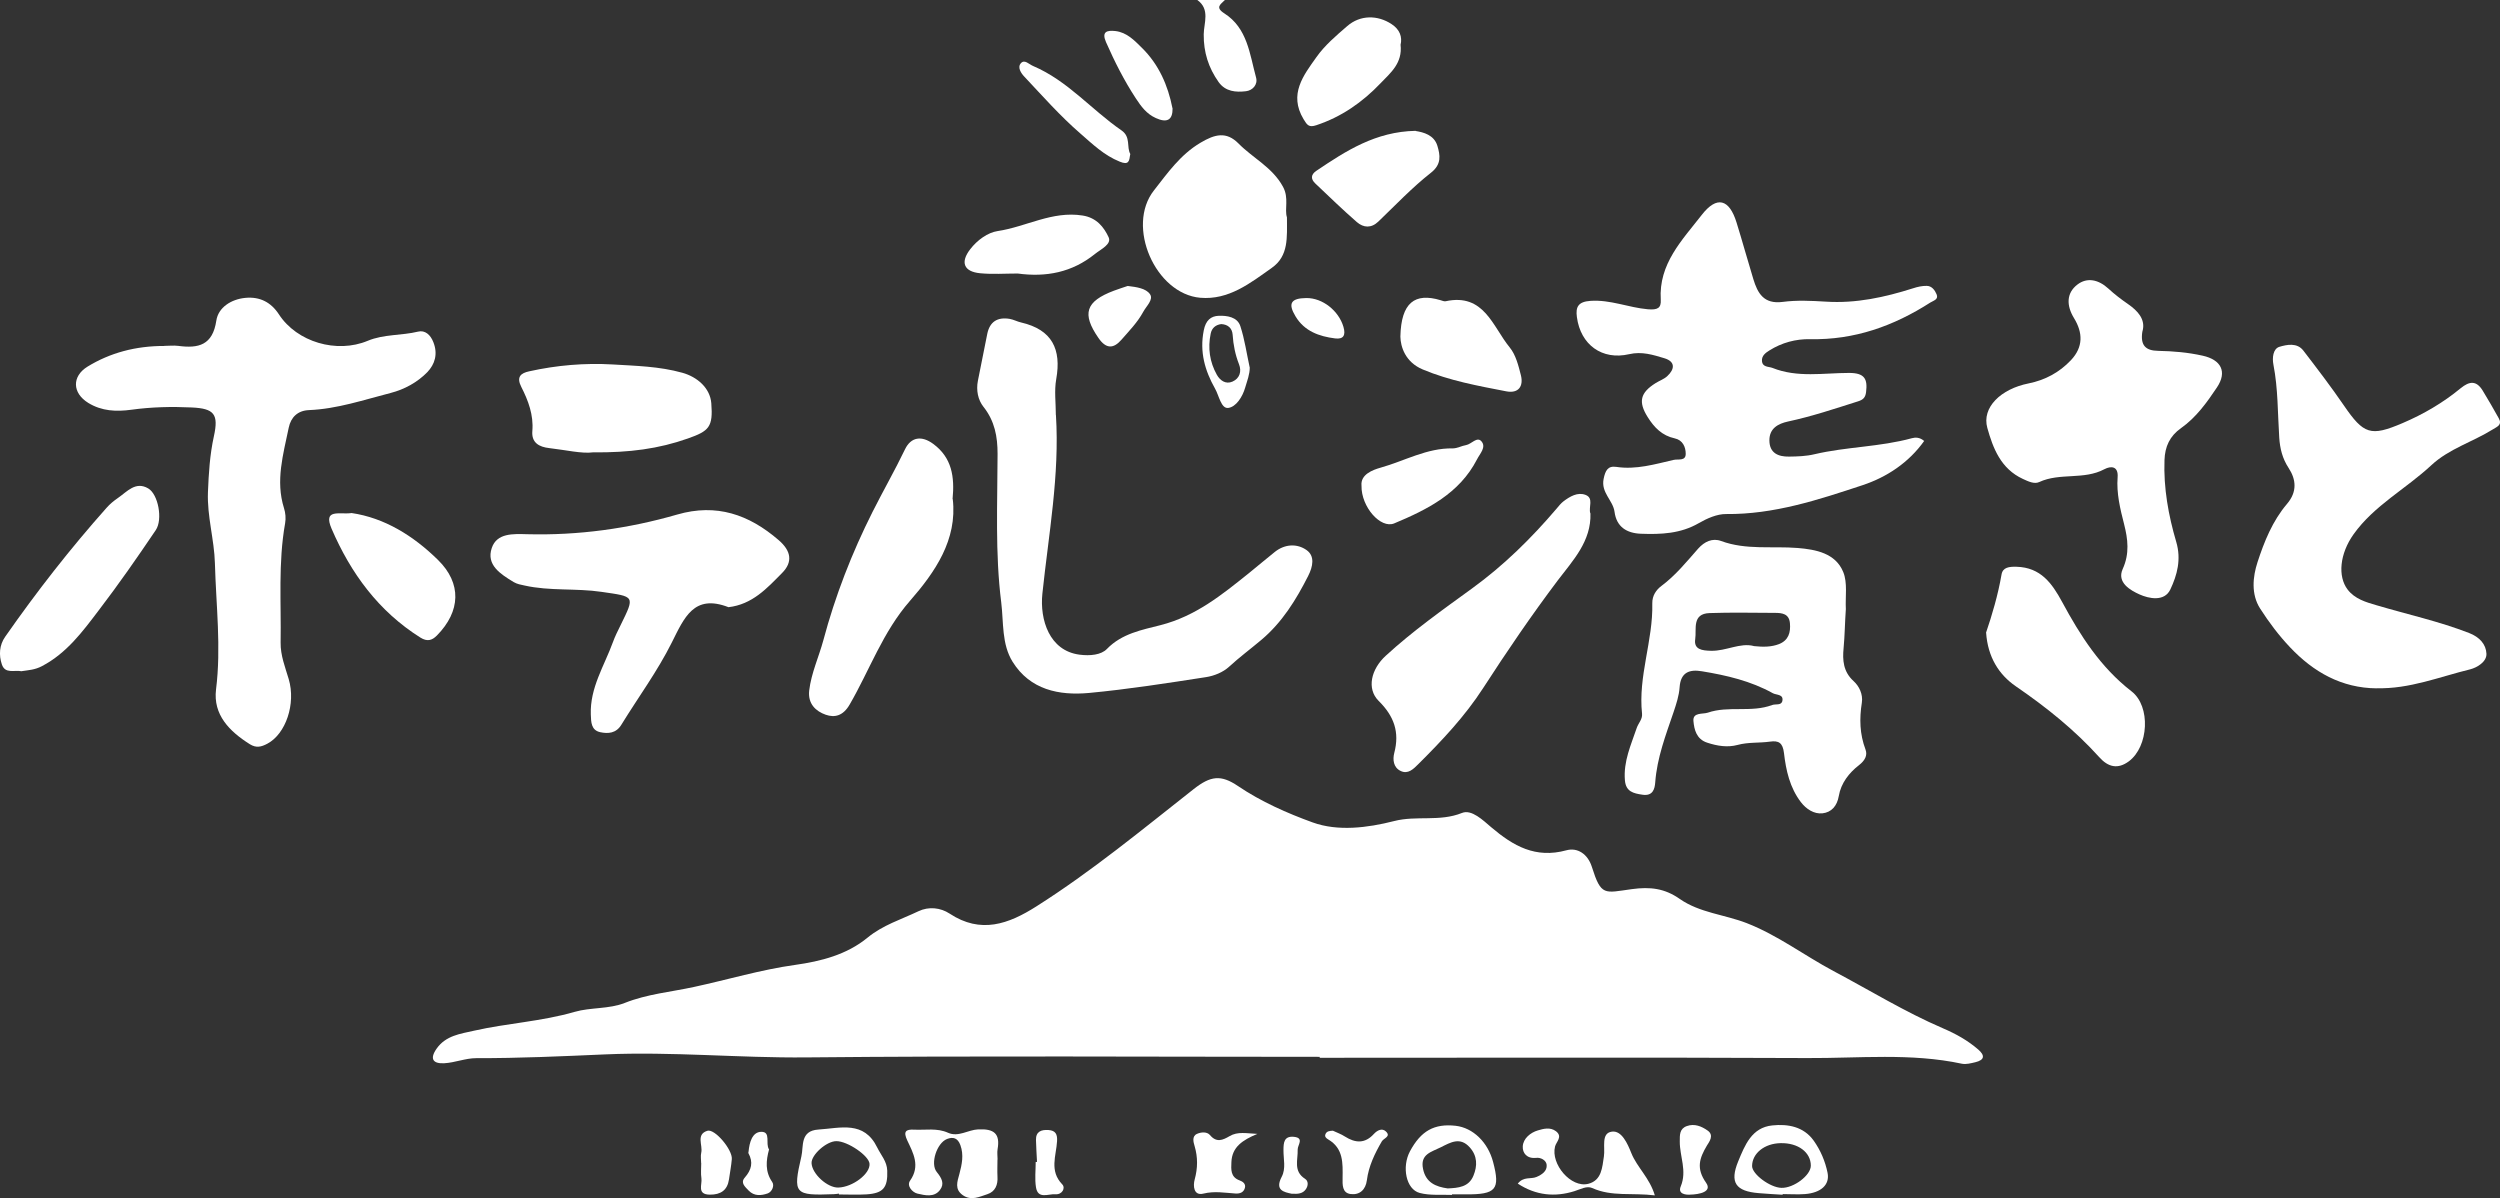 <svg width="169" height="81" viewBox="0 0 169 81" fill="none" xmlns="http://www.w3.org/2000/svg">
<rect x="0" y="0" width="169" height="81" fill="#333333" stroke="none"/>
<g clip-path="url(#clip0_2688_673)">
<path d="M82.804 0C82.524 0.287 82.117 0.491 82.766 0.905C84.331 1.906 84.478 3.66 84.91 5.241C85.044 5.726 84.669 6.115 84.23 6.166C83.549 6.248 82.842 6.197 82.378 5.547C81.697 4.584 81.359 3.539 81.372 2.321C81.379 1.556 81.818 0.631 80.939 0L82.804 0Z" fill="white"/>
<path d="M89.212 71.442C77.643 71.442 66.074 71.366 54.505 71.481C49.968 71.525 45.443 71.079 40.906 71.277C38.004 71.404 35.096 71.538 32.188 71.532C31.468 71.532 30.749 71.838 30.024 71.876C29.292 71.914 29.018 71.596 29.515 70.888C30.138 70.001 31.118 69.887 32.041 69.676C34.294 69.166 36.61 69.052 38.85 68.401C39.926 68.089 41.173 68.223 42.242 67.795C43.75 67.196 45.36 67.056 46.913 66.718C49.191 66.227 51.431 65.551 53.76 65.226C55.491 64.984 57.248 64.537 58.648 63.383C59.679 62.535 60.926 62.153 62.09 61.598C62.784 61.267 63.58 61.356 64.19 61.757C66.303 63.154 68.18 62.465 70.058 61.273C73.8 58.901 77.21 56.083 80.685 53.348C81.837 52.442 82.531 52.353 83.689 53.137C85.254 54.196 87.017 54.973 88.742 55.598C90.434 56.21 92.426 55.968 94.246 55.503C95.754 55.114 97.32 55.566 98.834 54.954C99.483 54.693 100.26 55.458 100.801 55.917C102.296 57.186 103.798 58.053 105.892 57.479C106.642 57.275 107.336 57.734 107.61 58.601C108.24 60.597 108.45 60.361 110.308 60.106C111.562 59.934 112.535 60.055 113.553 60.769C114.896 61.706 116.576 61.821 118.072 62.401C120.172 63.218 121.966 64.588 123.939 65.64C126.402 66.947 128.788 68.414 131.34 69.511C132.244 69.9 133.014 70.333 133.726 70.945C134.191 71.347 134.165 71.653 133.535 71.806C133.236 71.876 132.912 71.965 132.625 71.908C129.163 71.168 125.663 71.544 122.176 71.525C111.186 71.474 100.202 71.506 89.212 71.506V71.449V71.442Z" fill="white"/>
<path d="M130.08 29.801C129.03 31.28 127.541 32.256 125.911 32.798C122.927 33.786 119.917 34.781 116.69 34.749C116.073 34.742 115.399 35.042 114.845 35.361C113.61 36.081 112.274 36.132 110.919 36.081C109.97 36.043 109.277 35.622 109.143 34.602C109.041 33.818 108.214 33.308 108.405 32.371C108.52 31.809 108.691 31.478 109.258 31.561C110.6 31.765 111.86 31.382 113.14 31.089C113.445 31.019 113.96 31.185 113.954 30.675C113.954 30.215 113.75 29.75 113.216 29.635C112.357 29.45 111.822 28.896 111.383 28.194C110.734 27.161 110.88 26.549 111.918 25.899C112.179 25.733 112.49 25.631 112.707 25.427C113.216 24.955 113.267 24.445 112.51 24.216C111.746 23.986 110.989 23.744 110.136 23.942C108.297 24.369 106.846 23.304 106.598 21.436C106.502 20.741 106.693 20.397 107.508 20.339C108.857 20.244 110.085 20.792 111.396 20.907C112.064 20.964 112.3 20.817 112.268 20.263C112.115 17.833 113.719 16.227 115.036 14.531C116.06 13.211 116.9 13.453 117.39 15.041C117.785 16.31 118.135 17.591 118.523 18.86C118.816 19.823 119.23 20.575 120.509 20.409C121.463 20.282 122.45 20.333 123.417 20.39C125.466 20.524 127.407 20.097 129.335 19.485C129.628 19.389 129.94 19.319 130.245 19.325C130.589 19.325 130.799 19.619 130.913 19.893C131.06 20.244 130.716 20.314 130.487 20.454C128.011 22.042 125.351 22.992 122.361 22.928C121.393 22.909 120.451 23.164 119.618 23.686C119.363 23.846 119.077 24.044 119.109 24.407C119.147 24.834 119.554 24.77 119.821 24.872C121.508 25.548 123.277 25.21 125.001 25.21C126.058 25.21 126.255 25.625 126.147 26.505C126.102 26.868 125.956 27.021 125.606 27.13C124.041 27.627 122.481 28.15 120.871 28.494C120.197 28.641 119.605 28.959 119.611 29.776C119.618 30.63 120.21 30.879 120.941 30.866C121.514 30.86 122.106 30.84 122.66 30.706C124.83 30.196 127.089 30.215 129.246 29.622C129.481 29.559 129.774 29.552 130.08 29.814V29.801Z" fill="white"/>
<path d="M11.117 23.381C11.429 23.381 11.741 23.342 12.046 23.381C13.421 23.565 14.375 23.336 14.624 21.672C14.757 20.785 15.629 20.224 16.596 20.135C17.557 20.046 18.314 20.422 18.855 21.251C20.071 23.125 22.769 23.916 24.863 23.036C25.945 22.584 27.141 22.692 28.261 22.418C28.726 22.303 29.101 22.622 29.298 23.138C29.61 23.929 29.4 24.624 28.885 25.159C28.216 25.848 27.332 26.326 26.416 26.562C24.596 27.028 22.795 27.646 20.886 27.723C20.128 27.754 19.664 28.201 19.517 28.915C19.148 30.713 18.614 32.498 19.199 34.353C19.301 34.672 19.333 35.042 19.275 35.367C18.798 38.045 19.015 40.749 18.97 43.439C18.957 44.3 19.275 45.097 19.517 45.907C20.014 47.584 19.314 49.617 18.073 50.274C17.653 50.497 17.322 50.574 16.895 50.312C15.514 49.445 14.395 48.317 14.604 46.608C14.961 43.752 14.604 40.921 14.528 38.077C14.484 36.47 13.994 34.902 14.057 33.27C14.108 31.994 14.184 30.745 14.458 29.495C14.789 27.997 14.484 27.614 12.956 27.544C11.601 27.48 10.239 27.512 8.89 27.697C7.872 27.837 6.885 27.799 5.969 27.238C4.881 26.569 4.849 25.44 5.918 24.783C7.445 23.848 9.176 23.383 11.111 23.387L11.117 23.381Z" fill="white"/>
<path d="M160.664 46.532C158.284 46.513 156.387 45.428 154.809 43.758C154.052 42.961 153.377 42.062 152.785 41.138C152.162 40.168 152.289 38.983 152.607 38.007C153.059 36.617 153.625 35.208 154.605 34.06C155.299 33.244 155.223 32.415 154.707 31.631C154.287 30.987 154.128 30.324 154.077 29.591C153.969 27.939 154.001 26.282 153.683 24.649C153.593 24.19 153.657 23.572 154.09 23.444C154.586 23.298 155.28 23.145 155.706 23.699C156.642 24.917 157.577 26.141 158.443 27.404C159.785 29.361 160.25 29.527 162.414 28.602C163.833 27.997 165.15 27.225 166.334 26.25C166.932 25.759 167.403 25.708 167.829 26.403C168.204 27.021 168.567 27.646 168.917 28.277C169.159 28.717 168.834 28.832 168.51 29.03C167.148 29.878 165.551 30.337 164.361 31.446C162.643 33.047 160.492 34.169 159.104 36.113C158.156 37.446 158.029 38.963 158.691 39.843C159.181 40.494 159.951 40.71 160.651 40.914C162.738 41.533 164.864 41.998 166.906 42.789C167.613 43.063 168.058 43.548 168.084 44.198C168.103 44.746 167.441 45.129 166.995 45.244C164.908 45.754 162.878 46.583 160.67 46.525L160.664 46.532Z" fill="white"/>
<path d="M124.779 41.176C124.715 42.062 124.709 42.942 124.626 43.828C124.55 44.606 124.595 45.403 125.301 46.041C125.676 46.379 125.95 46.933 125.861 47.501C125.689 48.585 125.715 49.624 126.109 50.67C126.255 51.065 126.071 51.409 125.664 51.728C124.995 52.245 124.448 52.946 124.302 53.813C124.187 54.489 123.799 54.916 123.201 54.98C122.628 55.044 122.1 54.693 121.737 54.221C120.993 53.245 120.732 52.079 120.598 50.912C120.515 50.204 120.235 50.051 119.65 50.134C118.925 50.236 118.186 50.16 117.461 50.357C116.78 50.542 116.08 50.427 115.405 50.204C114.68 49.968 114.527 49.324 114.476 48.738C114.425 48.138 115.106 48.291 115.444 48.177C116.85 47.692 118.384 48.189 119.796 47.66C120.032 47.571 120.426 47.711 120.49 47.373C120.573 46.921 120.083 46.991 119.847 46.863C118.358 46.034 116.716 45.652 115.049 45.378C114.222 45.237 113.611 45.435 113.541 46.462C113.503 47.029 113.318 47.59 113.134 48.138C112.605 49.694 112.014 51.224 111.893 52.895C111.861 53.322 111.74 53.826 111.04 53.724C110.423 53.634 109.907 53.52 109.844 52.748C109.735 51.473 110.257 50.351 110.645 49.203C110.754 48.884 111.04 48.623 111.002 48.247C110.728 45.715 111.753 43.305 111.695 40.793C111.683 40.251 111.975 39.862 112.306 39.614C113.274 38.893 114.012 37.975 114.794 37.089C115.221 36.611 115.762 36.356 116.347 36.572C118.04 37.197 119.803 36.904 121.527 37.044C122.755 37.146 124.079 37.395 124.601 38.664C124.906 39.403 124.735 40.328 124.779 41.176ZM118.543 43.675C119.198 43.745 119.745 43.739 120.261 43.541C120.904 43.286 121.056 42.757 120.999 42.126C120.942 41.488 120.471 41.431 119.987 41.431C118.517 41.425 117.041 41.393 115.571 41.444C114.355 41.482 114.699 42.547 114.597 43.203C114.489 43.911 115.062 43.981 115.679 43.994C116.691 44.013 117.633 43.433 118.549 43.669L118.543 43.675Z" fill="white"/>
<path d="M71.382 28.067C71.636 32.128 70.885 36.12 70.465 40.13C70.281 41.896 70.936 43.988 72.972 44.255C73.698 44.351 74.442 44.268 74.824 43.873C75.842 42.821 77.211 42.578 78.451 42.26C80.825 41.654 82.594 40.213 84.408 38.759C85.006 38.281 85.585 37.778 86.183 37.306C86.864 36.764 87.692 36.738 88.322 37.184C88.894 37.586 88.761 38.288 88.43 38.938C87.609 40.557 86.673 42.075 85.261 43.261C84.535 43.873 83.778 44.434 83.078 45.078C82.683 45.441 82.079 45.69 81.532 45.773C78.897 46.181 76.262 46.595 73.615 46.844C71.591 47.029 69.638 46.634 68.454 44.74C67.703 43.535 67.85 42.075 67.684 40.73C67.264 37.395 67.43 34.035 67.436 30.687C67.436 29.514 67.245 28.462 66.481 27.499C66.112 27.034 65.979 26.384 66.106 25.74C66.322 24.688 66.526 23.636 66.736 22.584C66.901 21.748 67.43 21.417 68.257 21.557C68.518 21.602 68.766 21.742 69.027 21.799C71.121 22.284 71.763 23.604 71.401 25.631C71.261 26.416 71.375 27.244 71.375 28.054L71.382 28.067Z" fill="white"/>
<path d="M144.824 22.412C144.678 23.349 145.041 23.706 145.9 23.718C146.905 23.738 147.904 23.821 148.897 24.044C150.144 24.318 150.577 25.128 149.864 26.192C149.183 27.213 148.458 28.22 147.44 28.94C146.67 29.482 146.351 30.197 146.32 31.096C146.25 32.989 146.587 34.845 147.115 36.636C147.465 37.828 147.172 38.88 146.714 39.85C146.313 40.691 145.263 40.468 144.627 40.181C144.022 39.907 143.081 39.384 143.494 38.466C143.971 37.42 143.844 36.439 143.59 35.438C143.322 34.392 143.068 33.353 143.151 32.262C143.208 31.523 142.724 31.472 142.253 31.72C140.872 32.46 139.25 31.937 137.85 32.587C137.525 32.74 137.118 32.549 136.749 32.377C135.253 31.689 134.725 30.292 134.343 28.928C133.955 27.538 135.266 26.288 137.137 25.918C138.244 25.695 139.211 25.179 139.994 24.35C140.841 23.451 140.802 22.488 140.204 21.506C139.689 20.665 139.67 19.817 140.44 19.23C141.095 18.733 141.859 18.898 142.527 19.51C142.934 19.887 143.392 20.237 143.863 20.562C144.487 20.996 145.066 21.583 144.831 22.399L144.824 22.412Z" fill="white"/>
<path d="M49.236 41.042C46.907 40.143 46.258 41.75 45.411 43.439C44.444 45.378 43.139 47.144 42 48.999C41.65 49.573 41.109 49.611 40.575 49.496C39.958 49.363 39.958 48.814 39.939 48.298C39.875 46.493 40.849 45.014 41.434 43.407C41.574 43.019 41.765 42.642 41.95 42.266C42.936 40.258 42.923 40.341 40.658 40.009C38.927 39.754 37.177 39.965 35.465 39.582C35.204 39.525 34.975 39.493 34.72 39.346C33.829 38.804 32.856 38.192 33.244 37.044C33.588 36.024 34.688 36.088 35.637 36.113C39.092 36.203 42.478 35.737 45.787 34.781C48.434 34.016 50.63 34.781 52.634 36.509C53.48 37.236 53.614 37.988 52.863 38.74C51.858 39.754 50.865 40.864 49.23 41.048L49.236 41.042Z" fill="white"/>
<path d="M107.514 34.698C107.578 36.592 106.318 37.899 105.312 39.225C103.53 41.59 101.87 44.026 100.266 46.506C99.031 48.419 97.479 50.064 95.869 51.664C95.55 51.983 95.181 52.359 94.685 52.117C94.189 51.881 94.138 51.346 94.252 50.899C94.621 49.497 94.246 48.419 93.196 47.38C92.375 46.564 92.68 45.237 93.68 44.326C95.499 42.655 97.517 41.227 99.509 39.78C101.66 38.218 103.518 36.388 105.223 34.386C105.37 34.213 105.516 34.022 105.694 33.888C106.133 33.557 106.649 33.251 107.183 33.455C107.75 33.672 107.38 34.277 107.501 34.692L107.514 34.698Z" fill="white"/>
<path d="M64.407 33.742C64.725 36.489 63.21 38.676 61.511 40.621C59.672 42.725 58.788 45.301 57.432 47.635C56.993 48.393 56.427 48.527 55.822 48.317C55.148 48.081 54.6 47.577 54.702 46.678C54.842 45.499 55.351 44.415 55.657 43.286C56.459 40.283 57.579 37.395 58.991 34.59C59.704 33.174 60.493 31.797 61.18 30.369C61.588 29.527 62.313 29.438 63.083 30.005C64.35 30.936 64.54 32.23 64.394 33.742H64.407Z" fill="white"/>
<path d="M86.998 14.697C86.998 16.055 87.125 17.298 85.973 18.108C84.516 19.141 83.058 20.295 81.137 20.129C78.101 19.861 76.103 15.29 78.006 12.873C78.922 11.706 79.787 10.457 81.156 9.647C82.123 9.073 82.899 8.869 83.72 9.698C84.7 10.693 86.017 11.311 86.73 12.624C87.15 13.396 86.819 14.136 86.998 14.697Z" fill="white"/>
<path d="M134.254 42.776C134.662 41.578 135.063 40.232 135.304 38.836C135.387 38.345 135.826 38.3 136.316 38.313C137.952 38.358 138.715 39.429 139.396 40.685C140.624 42.961 141.993 45.11 144.093 46.736C145.404 47.749 145.251 50.472 143.908 51.467C143.164 52.015 142.514 51.862 141.91 51.186C140.243 49.337 138.321 47.8 136.265 46.391C135.12 45.601 134.375 44.415 134.261 42.77L134.254 42.776Z" fill="white"/>
<path d="M40.085 30.579C39.347 30.681 38.246 30.42 37.132 30.292C36.451 30.216 35.917 29.935 35.987 29.132C36.076 28.054 35.713 27.085 35.242 26.161C34.892 25.478 35.204 25.223 35.77 25.102C37.629 24.688 39.531 24.528 41.415 24.637C42.98 24.732 44.571 24.764 46.124 25.198C47.13 25.478 48.001 26.224 48.084 27.257C48.211 28.87 47.931 29.138 46.499 29.642C44.539 30.337 42.541 30.605 40.085 30.579Z" fill="white"/>
<path d="M1.464 45.377C0.98 45.276 0.35 45.575 0.127 44.918C-0.089 44.281 -0.044 43.605 0.35 43.044C2.469 40.009 4.741 37.095 7.204 34.328C7.426 34.073 7.7 33.85 7.98 33.658C8.591 33.238 9.164 32.517 10.017 33.015C10.697 33.41 11.016 35.112 10.532 35.833C9.285 37.682 8.006 39.518 6.65 41.291C5.575 42.706 4.512 44.147 2.845 45.027C2.355 45.288 1.916 45.301 1.464 45.371V45.377Z" fill="white"/>
<path d="M23.756 34.679C25.983 35.004 27.937 36.209 29.61 37.854C31.22 39.435 31.144 41.322 29.54 42.955C29.203 43.299 28.878 43.388 28.42 43.101C25.582 41.316 23.711 38.747 22.413 35.737C21.828 34.366 22.948 34.794 23.749 34.685L23.756 34.679Z" fill="white"/>
<path d="M94.666 22.749C94.717 20.448 95.646 19.772 97.383 20.294C97.492 20.326 97.619 20.384 97.721 20.365C100.33 19.797 100.902 22.08 102.054 23.483C102.468 23.986 102.646 24.713 102.812 25.363C103.002 26.116 102.646 26.613 101.825 26.454C99.91 26.084 97.981 25.733 96.174 24.974C94.991 24.477 94.679 23.431 94.666 22.756V22.749Z" fill="white"/>
<path d="M95.703 8.856C96.219 8.939 96.944 9.118 97.167 9.857C97.352 10.482 97.472 11.101 96.728 11.681C95.462 12.675 94.342 13.861 93.177 14.977C92.693 15.443 92.172 15.398 91.726 15.015C90.765 14.18 89.849 13.287 88.92 12.408C88.608 12.114 88.595 11.815 88.977 11.553C90.975 10.208 92.98 8.895 95.703 8.844V8.856Z" fill="white"/>
<path d="M94.678 3.022C94.819 4.266 94.01 4.916 93.329 5.624C92.101 6.912 90.689 7.9 88.977 8.467C88.487 8.627 88.366 8.467 88.118 8.053C87.106 6.363 88.118 5.094 88.989 3.864C89.549 3.067 90.332 2.404 91.077 1.76C91.948 1.007 93.119 1.001 94.074 1.632C94.628 1.996 94.806 2.499 94.678 3.029V3.022Z" fill="white"/>
<path d="M68.804 18.49C67.951 18.49 67.092 18.554 66.252 18.471C65.145 18.363 64.909 17.725 65.584 16.852C66.061 16.227 66.78 15.717 67.436 15.621C69.364 15.334 71.127 14.244 73.182 14.569C74.137 14.716 74.627 15.366 74.939 16.029C75.168 16.507 74.43 16.839 74.016 17.17C72.476 18.414 70.719 18.752 68.798 18.49H68.804Z" fill="white"/>
<path d="M92.038 32.83C91.961 32.077 92.789 31.765 93.336 31.612C94.952 31.159 96.46 30.279 98.21 30.311C98.51 30.311 98.802 30.139 99.108 30.088C99.47 30.024 99.846 29.495 100.139 29.827C100.495 30.228 100.037 30.668 99.84 31.064C98.656 33.359 96.492 34.443 94.252 35.38C93.336 35.763 92.012 34.271 92.038 32.836V32.83Z" fill="white"/>
<path d="M67.429 78.38C67.429 78.762 67.41 79.151 67.429 79.534C67.468 80.095 67.277 80.554 66.749 80.726C66.22 80.898 65.654 81.191 65.088 80.796C64.515 80.394 64.712 79.884 64.859 79.342C65.024 78.718 65.164 78.074 64.922 77.41C64.744 76.926 64.432 76.837 64.019 76.996C63.331 77.264 62.867 78.666 63.325 79.228C63.656 79.636 63.872 80.018 63.535 80.452C63.14 80.962 62.517 80.802 62.02 80.688C61.683 80.611 61.269 80.165 61.524 79.808C62.224 78.813 61.734 77.946 61.333 77.098C61.047 76.486 61.225 76.333 61.804 76.365C62.568 76.403 63.344 76.237 64.088 76.575C64.788 76.888 65.431 76.378 66.125 76.346C67.207 76.295 67.62 76.639 67.436 77.691C67.398 77.914 67.436 78.15 67.436 78.386L67.429 78.38Z" fill="white"/>
<path d="M111.873 80.809C110.34 80.617 108.953 80.911 107.635 80.311C107.266 80.146 106.84 80.394 106.432 80.522C105.115 80.936 103.823 80.815 102.602 80.012C102.996 79.514 103.486 79.725 103.862 79.565C104.224 79.412 104.593 79.17 104.555 78.749C104.53 78.43 104.148 78.233 103.849 78.271C103.219 78.341 102.913 77.946 102.939 77.493C102.971 76.958 103.461 76.562 103.957 76.416C104.326 76.307 104.791 76.173 105.185 76.473C105.656 76.837 105.204 77.181 105.122 77.5C104.816 78.692 106.197 80.324 107.368 80.025C108.278 79.795 108.31 78.915 108.424 78.175C108.52 77.563 108.214 76.594 108.965 76.499C109.627 76.409 110.022 77.308 110.276 77.946C110.664 78.915 111.517 79.623 111.867 80.809H111.873Z" fill="white"/>
<path d="M76.402 10.431C76.338 10.884 76.313 11.183 75.696 10.928C74.633 10.501 73.857 9.742 73.029 9.022C71.661 7.836 70.465 6.478 69.23 5.165C69.027 4.948 68.753 4.546 69.02 4.265C69.268 3.998 69.561 4.348 69.841 4.463C72.177 5.458 73.78 7.415 75.81 8.812C76.466 9.264 76.135 9.94 76.415 10.425L76.402 10.431Z" fill="white"/>
<path d="M56.713 80.688C56.599 80.7 56.484 80.726 56.37 80.726C53.703 80.828 53.582 80.726 54.174 78.169C54.333 77.493 54.072 76.441 55.319 76.358C56.815 76.263 58.406 75.733 59.303 77.576C59.551 78.086 59.959 78.507 59.978 79.138C60.016 80.279 59.717 80.668 58.571 80.739C57.954 80.777 57.337 80.745 56.713 80.745C56.713 80.726 56.713 80.7 56.713 80.681V80.688ZM56.675 80.279C57.649 80.248 58.832 79.342 58.781 78.673C58.743 78.124 57.292 77.136 56.535 77.142C55.873 77.142 54.836 78.067 54.861 78.628C54.893 79.355 55.937 80.305 56.675 80.279Z" fill="white"/>
<path d="M98.153 80.777C97.421 80.745 96.664 80.828 95.97 80.643C95.048 80.401 94.749 78.883 95.315 77.825C96.059 76.441 96.957 75.944 98.401 76.103C99.572 76.237 100.584 77.213 100.934 78.552C101.424 80.413 101.138 80.751 99.082 80.739C98.77 80.739 98.465 80.739 98.153 80.739C98.153 80.751 98.153 80.764 98.153 80.777ZM97.867 80.337C98.579 80.305 99.292 80.248 99.604 79.476C99.878 78.813 99.878 78.144 99.356 77.563C98.707 76.837 98.07 77.219 97.396 77.557C96.76 77.876 95.983 78.022 96.2 79.03C96.39 79.942 97.052 80.222 97.86 80.337H97.867Z" fill="white"/>
<path d="M120.496 80.764C119.962 80.732 119.421 80.7 118.886 80.656C117.327 80.528 116.914 79.935 117.505 78.501C117.951 77.423 118.415 76.218 119.809 76.078C120.859 75.969 121.922 76.154 122.603 77.104C123.067 77.755 123.385 78.501 123.544 79.285C123.704 80.088 123.099 80.637 122.011 80.72C121.514 80.758 121.012 80.72 120.509 80.72C120.509 80.732 120.509 80.739 120.509 80.751L120.496 80.764ZM120.369 77.277C119.281 77.296 118.447 77.965 118.441 78.826C118.441 79.374 119.656 80.28 120.426 80.299C121.254 80.324 122.412 79.451 122.412 78.8C122.412 77.895 121.553 77.251 120.369 77.277Z" fill="white"/>
<path d="M79.266 7.32C79.278 8.123 78.884 8.321 78.139 7.983C77.497 7.696 77.14 7.192 76.778 6.644C75.988 5.439 75.346 4.164 74.767 2.85C74.461 2.149 74.811 2.034 75.397 2.098C76.173 2.187 76.688 2.735 77.185 3.226C78.33 4.348 78.954 5.764 79.259 7.32H79.266Z" fill="white"/>
<path d="M84.999 76.651C84 77.066 83.281 77.538 83.243 78.558C83.224 79.043 83.167 79.565 83.797 79.795C84.007 79.871 84.236 80.024 84.153 80.311C84.064 80.611 83.822 80.7 83.517 80.681C82.798 80.636 82.104 80.503 81.347 80.688C80.691 80.853 80.64 80.165 80.761 79.731C80.971 78.96 80.978 78.233 80.755 77.474C80.679 77.219 80.558 76.811 80.914 76.651C81.181 76.53 81.582 76.486 81.792 76.728C82.238 77.264 82.658 77.072 83.116 76.805C83.676 76.473 84.261 76.62 85.006 76.651H84.999Z" fill="white"/>
<path d="M76.237 19.332C76.829 19.402 77.465 19.491 77.739 19.887C77.993 20.25 77.497 20.683 77.28 21.085C76.892 21.799 76.332 22.367 75.81 22.966C75.276 23.578 74.779 23.604 74.258 22.851C73.125 21.213 73.373 20.377 75.301 19.651C75.626 19.529 75.95 19.427 76.23 19.332H76.237Z" fill="white"/>
<path d="M84.484 24.834C84.484 25.319 84.306 25.746 84.179 26.186C83.994 26.843 83.549 27.512 83.027 27.576C82.543 27.633 82.41 26.747 82.136 26.269C81.449 25.051 81.086 23.789 81.373 22.341C81.506 21.653 81.856 21.366 82.391 21.347C82.944 21.328 83.644 21.423 83.848 22.048C84.141 22.947 84.274 23.903 84.478 24.834H84.484ZM82.556 21.908C82.174 21.959 81.92 22.175 81.843 22.552C81.64 23.527 81.773 24.465 82.257 25.332C82.467 25.708 82.849 26.001 83.313 25.797C83.81 25.58 83.943 25.102 83.759 24.63C83.504 23.98 83.371 23.317 83.326 22.622C83.294 22.195 83.021 21.933 82.556 21.908Z" fill="white"/>
<path d="M90.103 76.435C90.371 76.562 90.663 76.664 90.918 76.83C91.624 77.276 92.267 77.321 92.871 76.658C93.094 76.416 93.419 76.237 93.68 76.48C94.055 76.83 93.546 76.932 93.412 77.155C92.935 77.972 92.522 78.832 92.401 79.782C92.318 80.426 91.917 80.79 91.312 80.719C90.721 80.649 90.752 80.082 90.759 79.623C90.772 78.635 90.822 77.633 89.791 77.028C89.651 76.945 89.531 76.843 89.6 76.671C89.683 76.46 89.887 76.448 90.103 76.435Z" fill="white"/>
<path d="M47.397 78.622C47.397 78.392 47.352 78.15 47.403 77.927C47.524 77.423 47.028 76.69 47.817 76.441C48.319 76.282 49.522 77.723 49.471 78.354C49.433 78.813 49.344 79.266 49.28 79.725C49.172 80.464 48.714 80.764 47.989 80.758C47.091 80.751 47.479 80.076 47.416 79.661C47.365 79.323 47.403 78.966 47.403 78.622H47.397Z" fill="white"/>
<path d="M114.234 80.758C113.942 80.777 113.407 80.707 113.617 80.203C114.056 79.151 113.547 78.175 113.553 77.168C113.553 76.728 113.528 76.301 114.031 76.122C114.546 75.938 115.023 76.135 115.431 76.422C115.902 76.747 115.533 77.2 115.386 77.442C114.877 78.303 114.648 78.985 115.335 79.961C115.749 80.554 114.915 80.745 114.228 80.758H114.234Z" fill="white"/>
<path d="M88.302 20.148C89.416 20.135 90.498 21.015 90.816 22.093C90.988 22.673 90.81 22.947 90.256 22.877C89.174 22.743 88.175 22.386 87.577 21.385C87.049 20.512 87.265 20.161 88.302 20.148Z" fill="white"/>
<path d="M70.102 78.545C70.077 78.048 70.045 77.551 70.032 77.06C70.019 76.479 70.407 76.358 70.878 76.39C71.343 76.422 71.489 76.658 71.457 77.149C71.4 78.124 70.923 79.151 71.808 80.063C72.043 80.305 71.808 80.77 71.337 80.732C70.866 80.694 70.166 81.089 70.032 80.26C69.943 79.699 70.013 79.119 70.013 78.545C70.045 78.545 70.077 78.545 70.102 78.545Z" fill="white"/>
<path d="M51.991 77.691C51.781 78.462 51.711 79.196 52.201 79.903C52.373 80.152 52.182 80.573 51.896 80.675C51.469 80.822 50.992 80.879 50.61 80.484C50.369 80.229 50.038 79.961 50.343 79.61C50.801 79.087 50.935 78.571 50.591 77.952C50.579 77.927 50.598 77.876 50.604 77.838C50.661 77.238 50.846 76.524 51.457 76.511C52.138 76.499 51.724 77.315 51.985 77.697L51.991 77.691Z" fill="white"/>
<path d="M87.335 80.7C86.788 80.586 86.164 80.464 86.642 79.553C86.941 78.985 86.756 78.354 86.763 77.748C86.763 77.238 86.801 76.785 87.469 76.849C88.188 76.926 87.711 77.404 87.723 77.716C87.749 78.405 87.412 79.17 88.22 79.687C88.468 79.846 88.436 80.177 88.264 80.407C88.067 80.681 87.755 80.726 87.329 80.694L87.335 80.7Z" fill="white"/>
</g>
<defs>
<clipPath id="clip0_2688_673">
<rect width="169" height="81" fill="white"/>
</clipPath>
</defs>
</svg>

